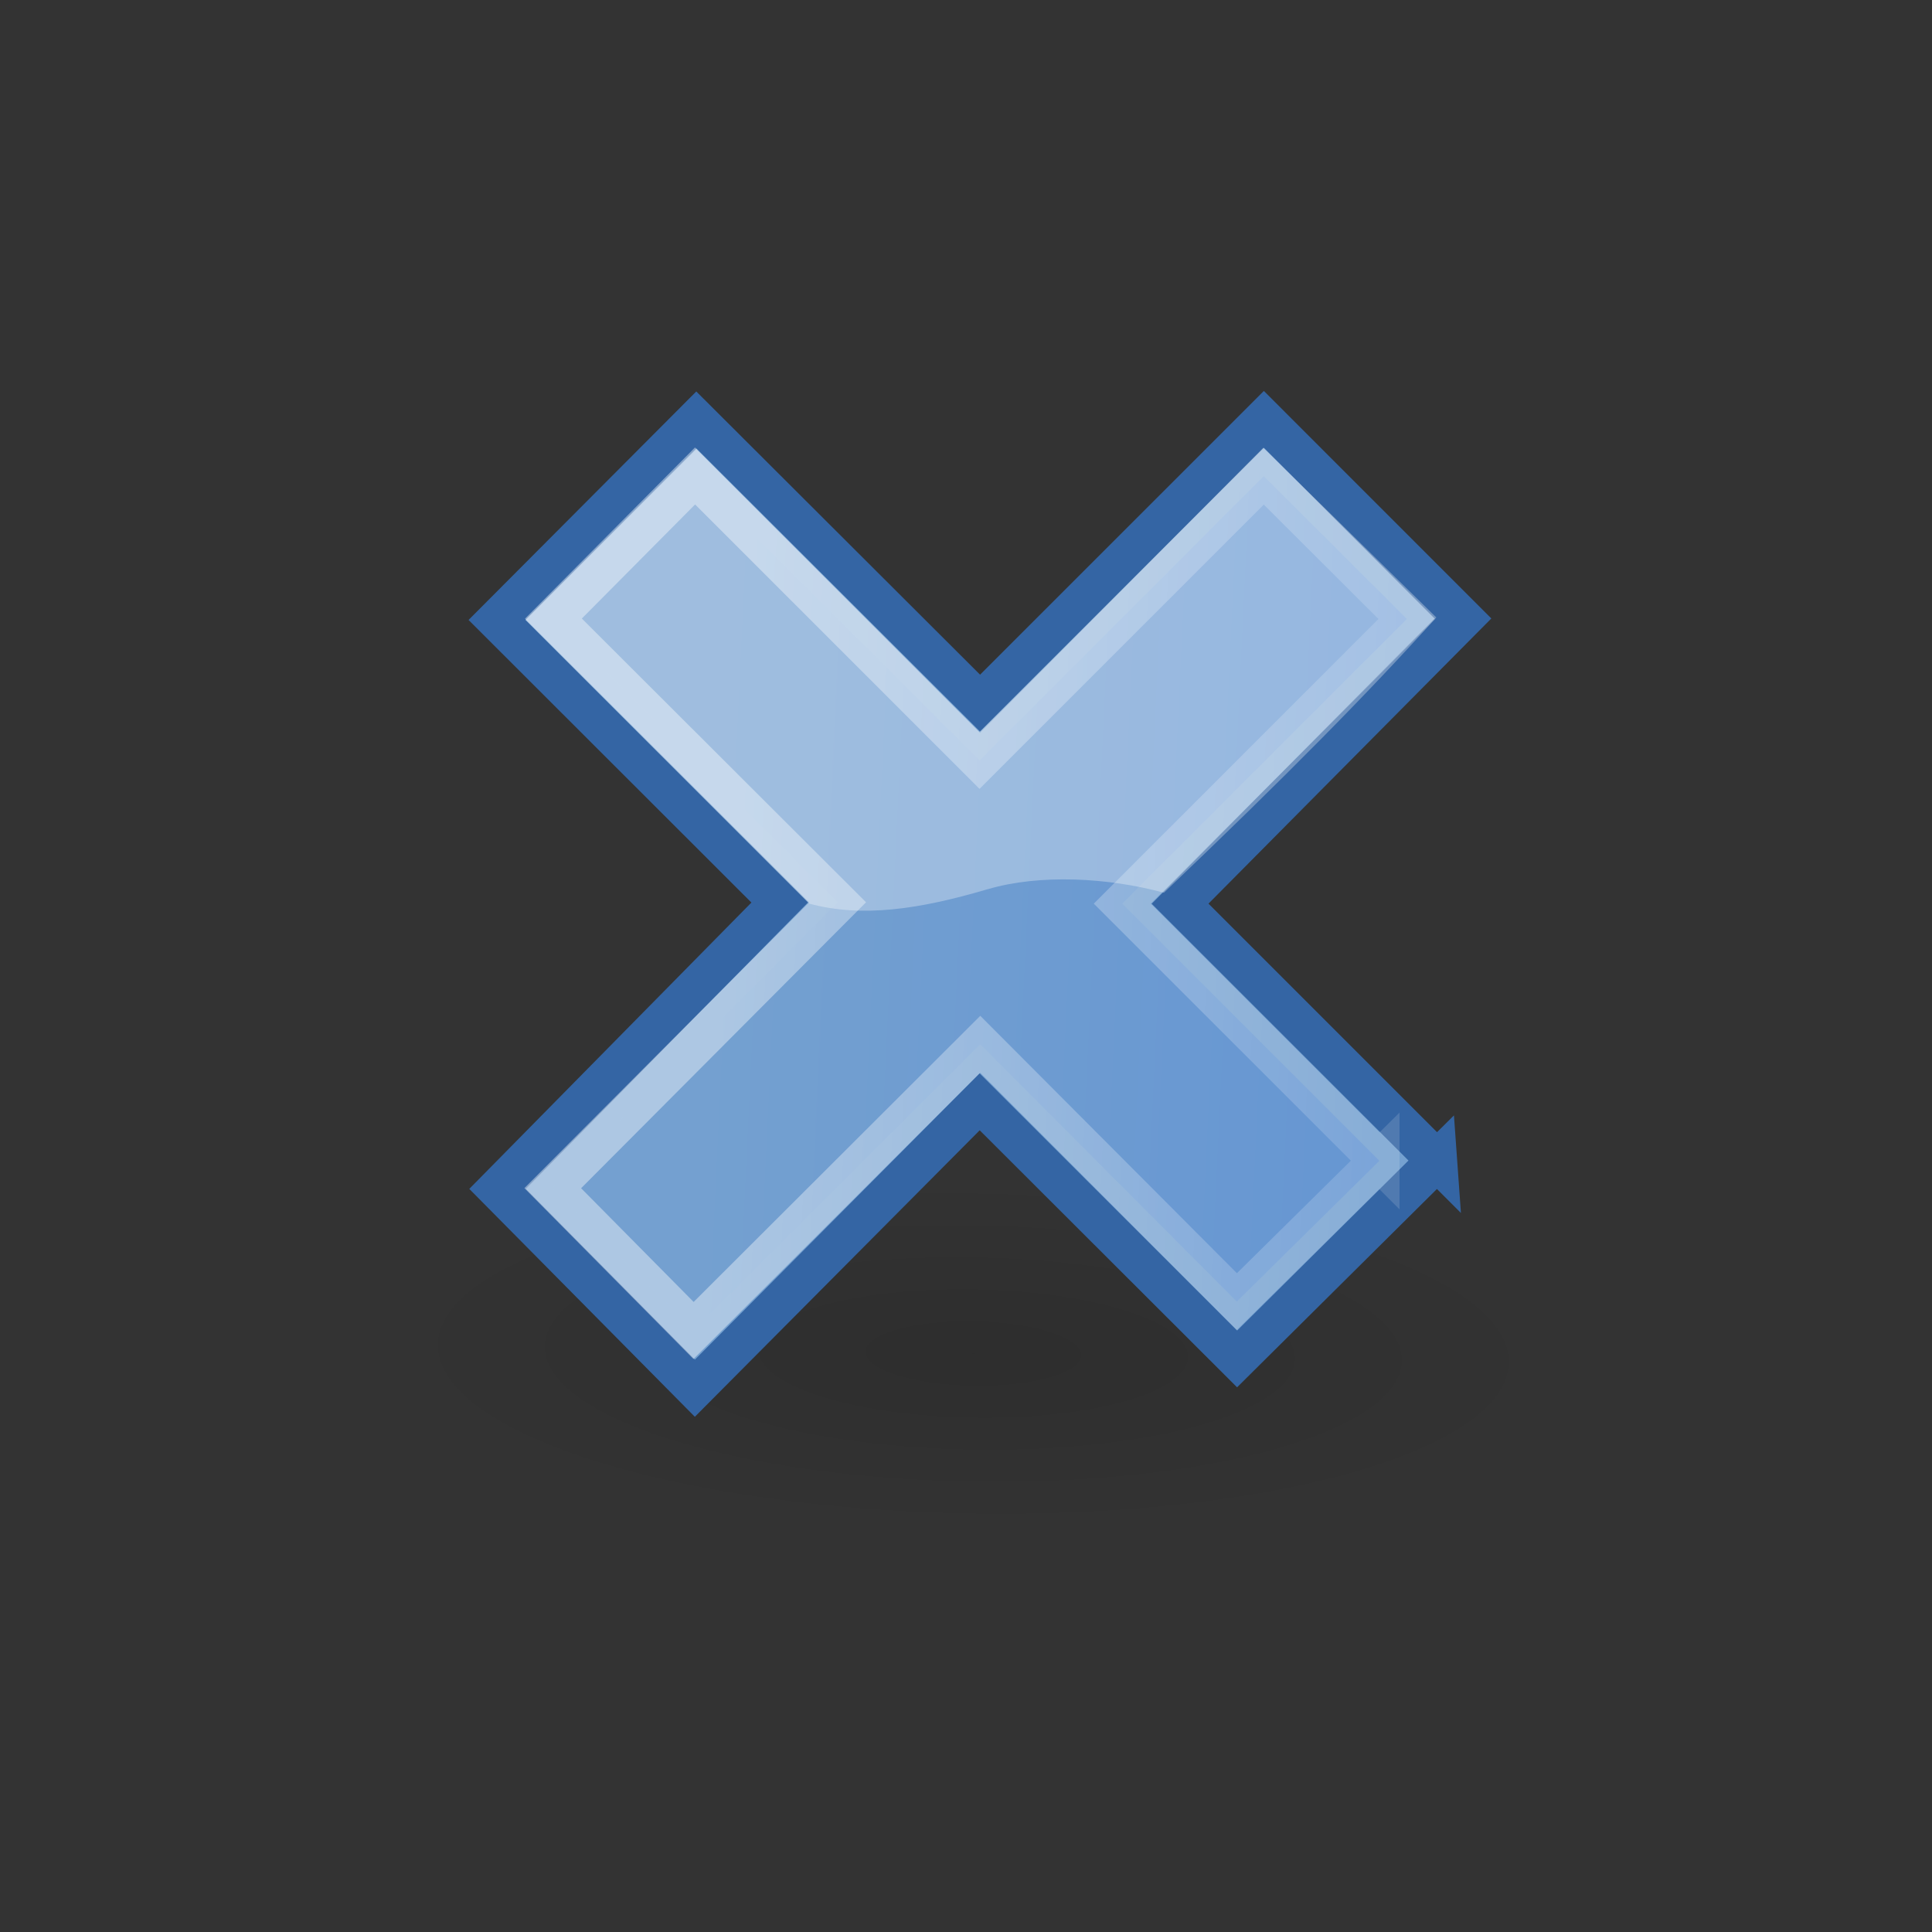 <svg xmlns="http://www.w3.org/2000/svg" viewBox="0 0 48 48"><rect x="0" y="0" width="48" height="48" fill="#333333" stroke="none"/><defs><linearGradient id="c" y2="48.548" gradientUnits="userSpaceOnUse" x2="45.919" gradientTransform="rotate(-45 15.743 54.664)" y1="36.423" x1="34.893"><stop offset="0" stop-color="#729fcf"/><stop offset="1" stop-color="#5187d6"/></linearGradient><linearGradient id="b" y2="34.977" gradientUnits="userSpaceOnUse" x2="27.901" gradientTransform="rotate(-45 23.117 26.129)" y1="22.852" x1="16.875"><stop offset="0" stop-color="#fff"/><stop offset="1" stop-color="#fff" stop-opacity=".34"/></linearGradient><radialGradient id="a" gradientUnits="userSpaceOnUse" cy="35.127" cx="23.071" gradientTransform="matrix(.915 .013 -.008 .214 2.254 27.189)" r="10.319"><stop offset="0"/><stop offset="1" stop-opacity="0"/></radialGradient></defs><path d="M33.278 34.941a10.319 2.32 0 11-20.638 0 10.319 2.32 0 1120.638 0z" transform="matrix(1.55 0 0 1.979 -11.597 -35.65)" opacity=".108" fill="url(#a)"/><path d="M35.702 28.835l-6.383-6.383 7.027-7.085L31.4 10.42l-7.05 7.049-7.05-7.036-4.952 4.969 7.025 7.019-7.011 7.116 4.902 4.953 7.075-7.116 6.397 6.388 4.966-4.928z" stroke="#3465a4" fill="#75a1d0"/><path d="M32.866 31.094l-6.389-6.388 7.073-7.073-3.557-3.548-7.062 7.062-7.068-7.067-3.519 3.544 7.061 7.049-7.077 7.102 3.498 3.535 7.123-7.11 6.374 6.393 3.543-3.499z" opacity=".409" stroke="url(#b)" fill="url(#c)" transform="translate(1.405 -2.255)"/><path d="M24.538 22.093c1.292-.382 2.999-.29 4.38.087 3.049-2.911 5.058-4.946 6.767-6.84l-4.3-4.214-7.037 7.082L17.3 11.16l-4.242 4.243 7.046 7.047c1.31.354 2.732.145 4.433-.358z" opacity=".312" fill-rule="evenodd" fill="#fff"/></svg>